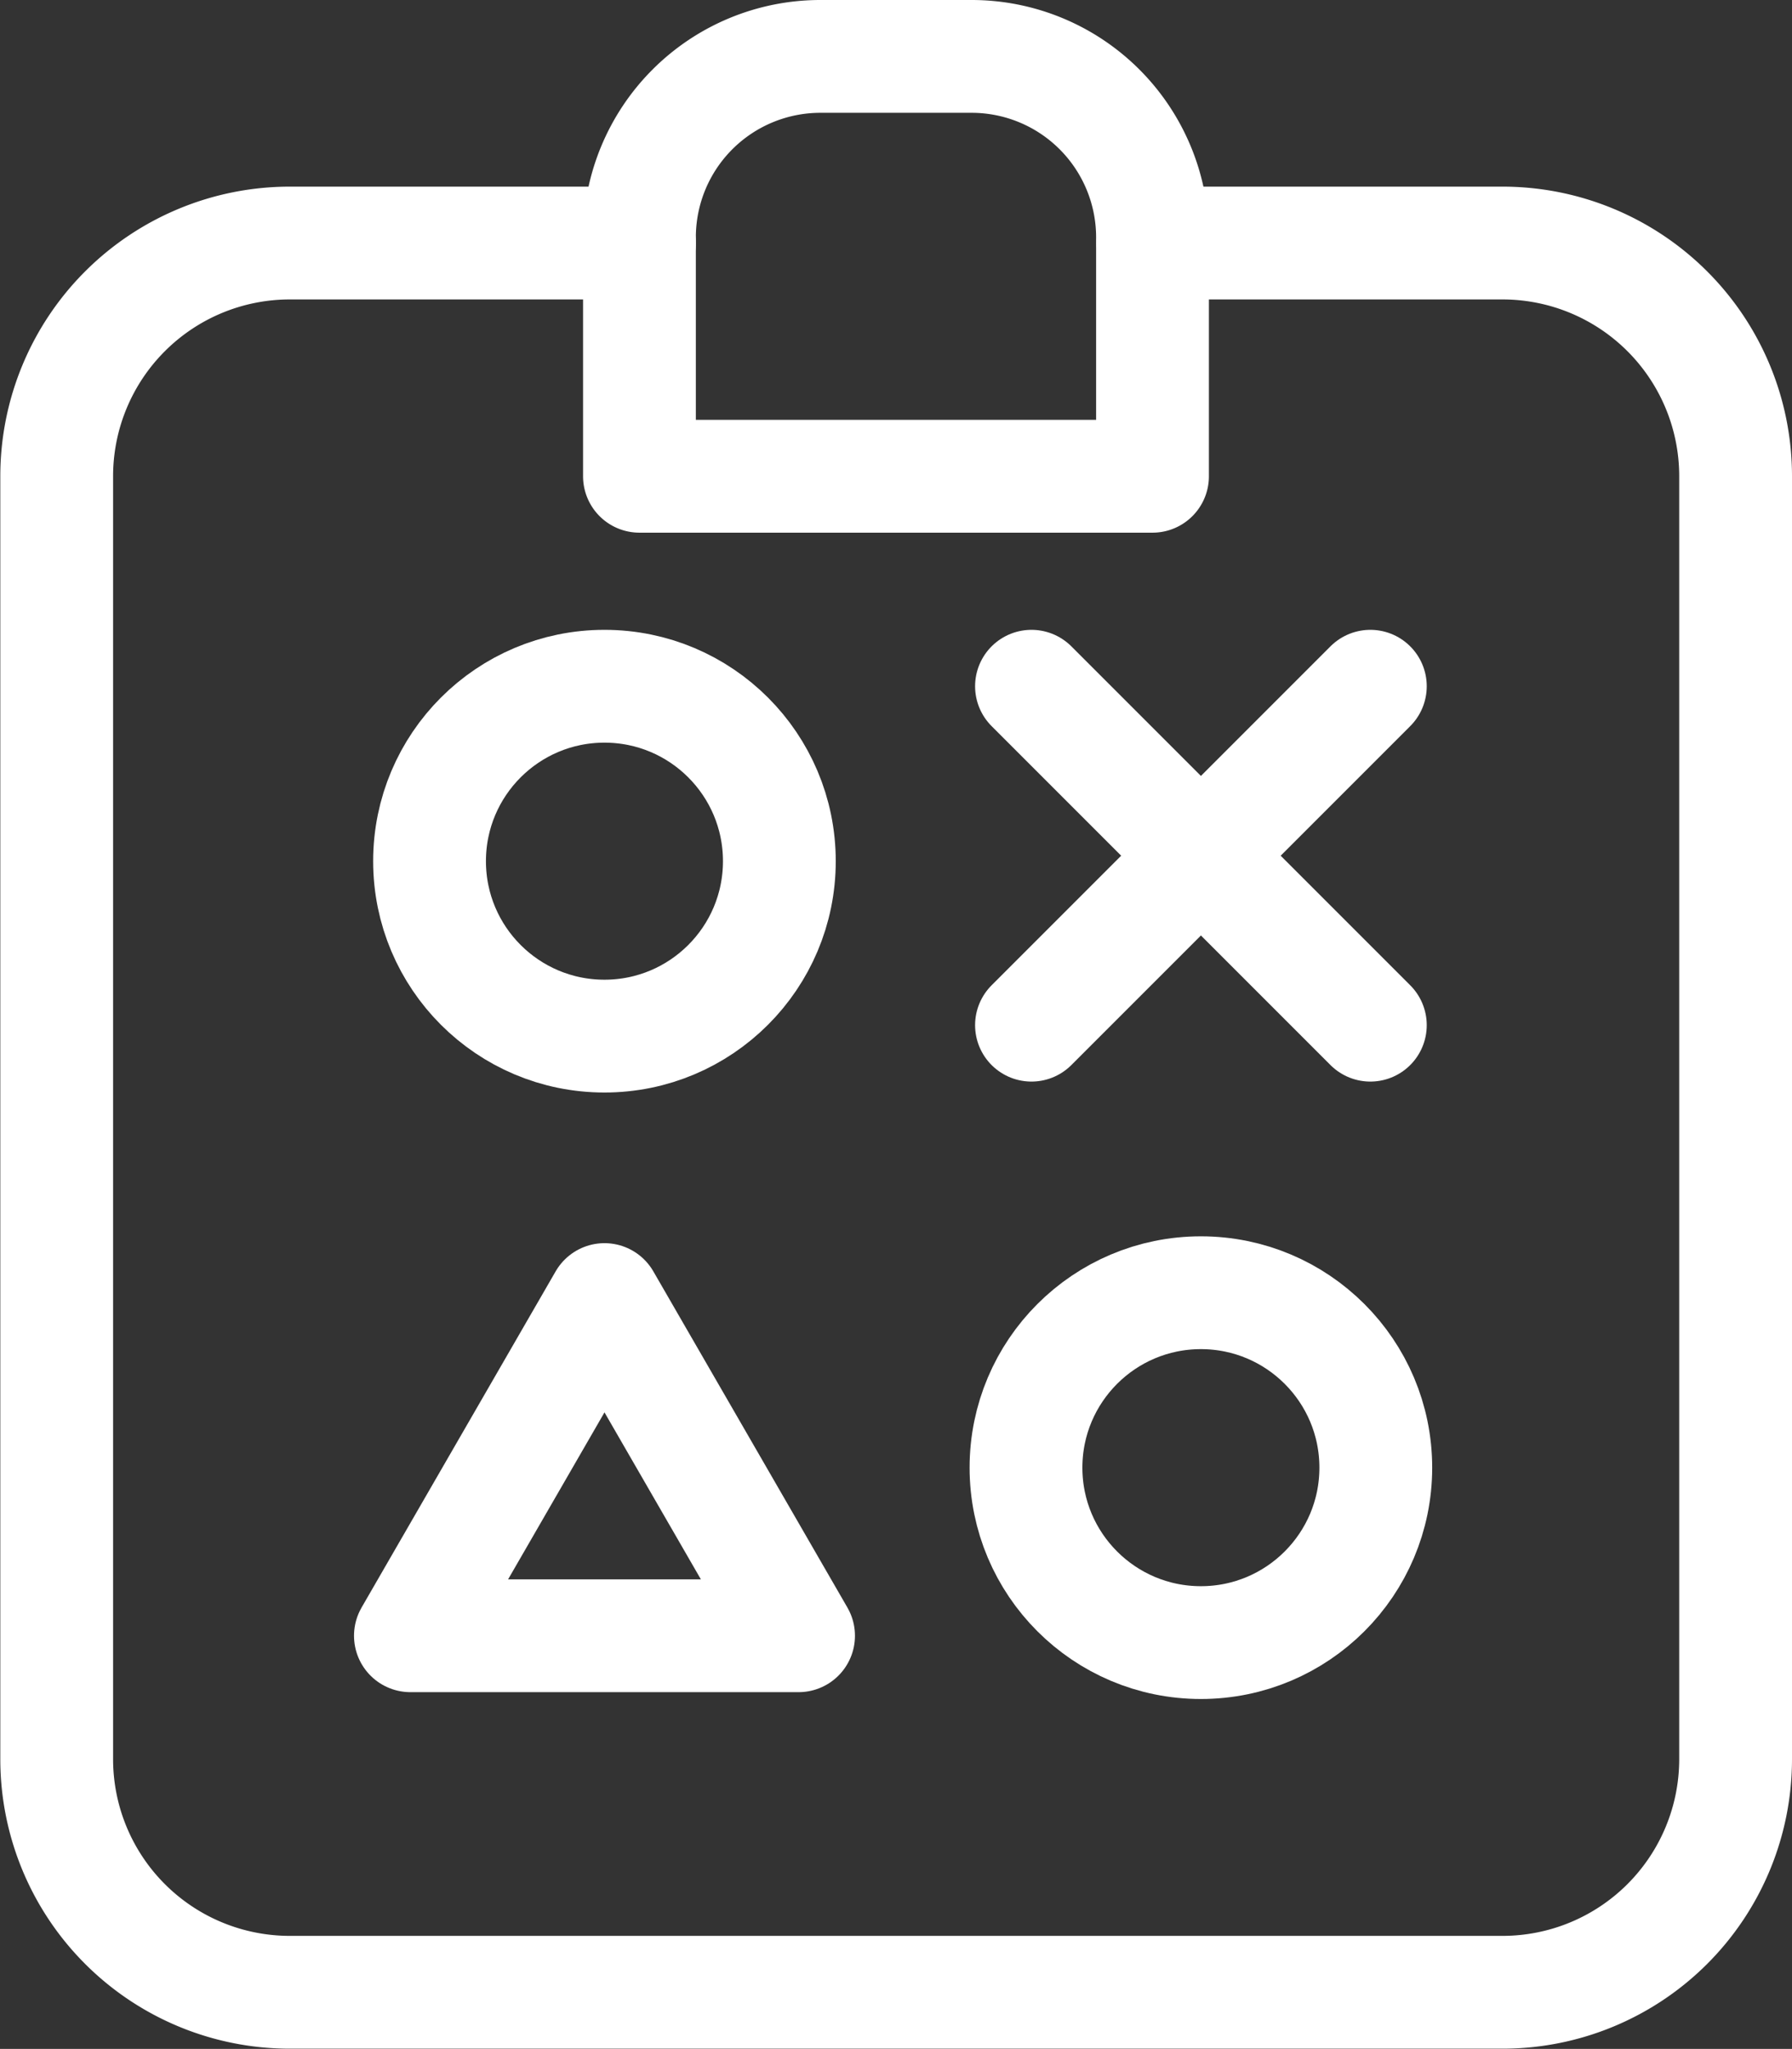 <svg xmlns="http://www.w3.org/2000/svg" width="47.663" height="54.486" viewBox="0 0 47.663 54.486">
  <rect x="0" y="0" width="47.663" height="54.486" fill="#333333" stroke="none"/>
  <g id="グループ_334" data-name="グループ 334" transform="translate(-600.837 -6630.025)">
    <path id="パス_269" data-name="パス 269" d="M617.845,6636.488h-9.3a6.2,6.2,0,0,0-6.2,6.2v34.117a6.2,6.2,0,0,0,6.2,6.2H640.8a6.2,6.2,0,0,0,6.2-6.2v-34.117a6.2,6.2,0,0,0-6.2-6.2h-9.3" fill="none" stroke="#fff" stroke-linecap="round" stroke-linejoin="round" stroke-width="3"/>
    <path id="長方形_55" data-name="長方形 55" d="M4.812,0H8.834a4.812,4.812,0,0,1,4.812,4.812v6.353a0,0,0,0,1,0,0H0a0,0,0,0,1,0,0V4.812A4.812,4.812,0,0,1,4.812,0Z" transform="translate(617.845 6631.525)" fill="none" stroke="#fff" stroke-linecap="round" stroke-linejoin="round" stroke-width="3"/>
    <circle id="楕円形_19" data-name="楕円形 19" cx="4.652" cy="4.652" r="4.652" transform="translate(612.262 6648.274)" fill="none" stroke="#fff" stroke-linecap="round" stroke-linejoin="round" stroke-width="3"/>
    <circle id="楕円形_20" data-name="楕円形 20" cx="4.652" cy="4.652" r="4.652" transform="translate(628.126 6664.402)" fill="none" stroke="#fff" stroke-linecap="round" stroke-linejoin="round" stroke-width="3"/>
    <g id="グループ_332" data-name="グループ 332">
      <line id="線_46" data-name="線 46" x2="9.013" y2="9.013" transform="translate(628.272 6648.274)" fill="none" stroke="#fff" stroke-linecap="round" stroke-linejoin="round" stroke-width="3"/>
      <line id="線_47" data-name="線 47" x1="9.013" y2="9.013" transform="translate(628.272 6648.274)" fill="none" stroke="#fff" stroke-linecap="round" stroke-linejoin="round" stroke-width="3"/>
    </g>
    <g id="グループ_333" data-name="グループ 333">
      <path id="パス_270" data-name="パス 270" d="M611.753,6673.524l5.162-8.94,5.162,8.94Z" fill="none" stroke="#fff" stroke-linecap="round" stroke-linejoin="round" stroke-width="3"/>
    </g>
  </g>
</svg>
